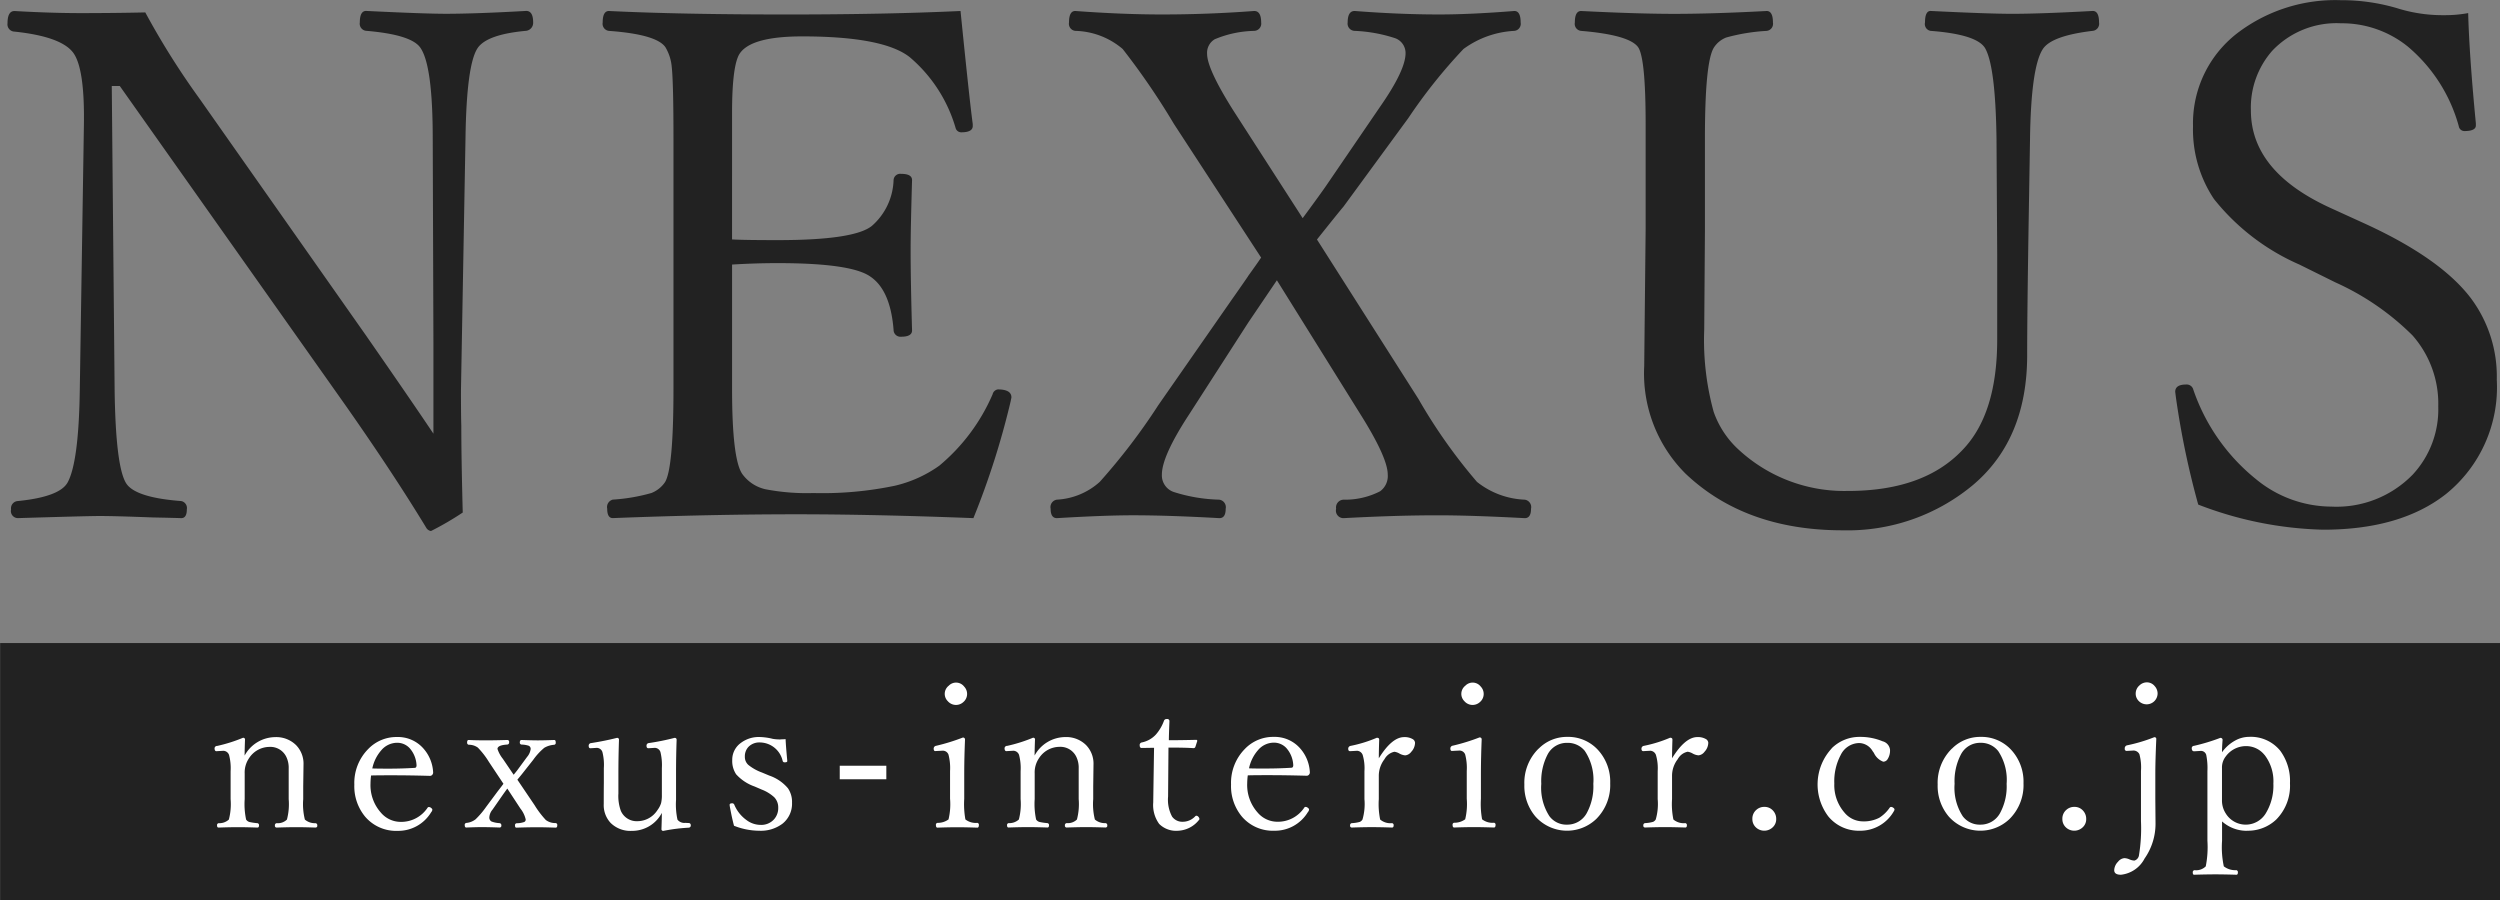<svg id="logo.svg" xmlns="http://www.w3.org/2000/svg" width="175" height="63" viewBox="0 0 175 63">
  <rect x="0" y="0" width="175" height="63" fill="#808080" stroke="none"/>
  <defs>
    <style>
      .cls-1 {
        fill: #222;
      }

      .cls-1, .cls-2 {
        fill-rule: evenodd;
      }

      .cls-2 {
        fill: #fff;
      }
    </style>
  </defs>
  <path id="NEXUS_" data-name="NEXUS " class="cls-1" d="M44.14,82.309q3.345,4.761,5.688,8.618a0.457,0.457,0,0,0,.342.244,21.229,21.229,0,0,0,2.222-1.294q-0.1-3.809-.1-6.055-0.025-.806-0.024-2.515l0.317-17.627q0.073-5.176.855-6.323,0.659-.952,3.393-1.2a0.564,0.564,0,0,0,.488-0.586q0-.806-0.488-0.806-3.565.2-5.615,0.2-1.514,0-5.591-.2-0.439,0-.44.806a0.5,0.5,0,0,0,.44.586q3.2,0.269,3.809,1.2,0.854,1.245.855,6.323l0.049,14.526v6.152q-1.587-2.368-4.761-6.934l-11.6-16.5a54.29,54.29,0,0,1-3.809-6.055q-2.149.049-4.541,0.049-2.027,0-4.614-.146-0.489,0-.488.855a0.508,0.508,0,0,0,.488.586q3.247,0.342,4.1,1.465,0.83,1.1.757,5.151L25.585,81.308q-0.073,5.054-.855,6.47-0.562,1-3.467,1.294a0.509,0.509,0,0,0-.488.586,0.493,0.493,0,0,0,.488.61q4.858-.147,5.713-0.147,1.1,0,3.711.1,1.294,0.025,2,.049,0.39,0,.391-0.61a0.5,0.5,0,0,0-.391-0.586q-3.223-.244-3.857-1.245-0.732-1.172-.806-6.519l-0.2-21.289h0.562Zm46.611-.244L90.8,81.82q0-.561-0.952-0.561a0.445,0.445,0,0,0-.366.342,13.386,13.386,0,0,1-3.735,5A8.8,8.8,0,0,1,82.646,88a24.748,24.748,0,0,1-5.713.513,15.2,15.2,0,0,1-3.369-.269,2.743,2.743,0,0,1-1.611-1.074q-0.708-1.049-.708-5.957V72.519q1.635-.1,3.2-0.1,5.176,0,6.494.952,1.392,0.952,1.611,3.711a0.483,0.483,0,0,0,.537.488q0.756,0,.757-0.439-0.1-3.516-.1-5.615,0-1.489.1-4.907,0-.439-0.757-0.439a0.466,0.466,0,0,0-.537.439,4.439,4.439,0,0,1-1.514,3.2q-1.221,1-6.592,1-2.344,0-3.2-.049V61.923q0-3.369.537-4.175,0.806-1.2,4.37-1.2,5.713,0,7.544,1.465a10.237,10.237,0,0,1,3.2,4.956,0.409,0.409,0,0,0,.391.293q0.806,0,.806-0.44V62.68q-0.22-1.611-.855-7.91-5.249.244-12.134,0.244-7.447,0-12.476-.244-0.44,0-.439.806a0.5,0.5,0,0,0,.439.586q3.344,0.244,3.955,1.147a3.23,3.23,0,0,1,.439,1.367q0.122,1.1.122,5V81.21q0,5.664-.61,6.567a2.078,2.078,0,0,1-.928.732,12.75,12.75,0,0,1-2.71.464,0.539,0.539,0,0,0-.391.635q0,0.659.391,0.659Q69.755,90,75.761,90q5.371,0,12.378.269a55.867,55.867,0,0,0,2.612-8.2h0Zm16.607-8.716q-0.708,1.025-1.123,1.611l-5.152,7.4a43.269,43.269,0,0,1-4.1,5.371,4.869,4.869,0,0,1-3,1.245,0.526,0.526,0,0,0-.439.635q0,0.659.439,0.659,3.345-.2,5.322-0.2,2.49,0,6.055.2,0.44,0,.439-0.659a0.531,0.531,0,0,0-.464-0.635,11.323,11.323,0,0,1-3.173-.537,1.225,1.225,0,0,1-.83-1.221q0-1.294,1.9-4.2l4.15-6.445,2-2.954,5.86,9.4q1.9,3.028,1.9,4.2a1.317,1.317,0,0,1-.537,1.172,5.368,5.368,0,0,1-2.564.586,0.543,0.543,0,0,0-.512.635,0.527,0.527,0,0,0,.512.659q3.711-.2,6.592-0.2,2.369,0,6.1.2,0.44,0,.439-0.659a0.525,0.525,0,0,0-.439-0.635,5.722,5.722,0,0,1-3.345-1.245,37.8,37.8,0,0,1-4.1-5.81l-7.1-11.157q1.635-2.051,1.855-2.3l4.541-6.2a36.857,36.857,0,0,1,3.858-4.834,6.582,6.582,0,0,1,3.564-1.27,0.5,0.5,0,0,0,.44-0.586q0-.806-0.44-0.806-3.076.244-5.273,0.244-2.734,0-5.908-.244-0.489,0-.489.806a0.509,0.509,0,0,0,.489.586,10.424,10.424,0,0,1,2.758.488,1.105,1.105,0,0,1,.806,1.074q0,1.2-1.807,3.784l-3.735,5.469q-0.366.537-1.66,2.295l-4.859-7.544q-1.83-2.905-1.831-3.955a1.1,1.1,0,0,1,.537-1.025,7.532,7.532,0,0,1,2.759-.586,0.509,0.509,0,0,0,.489-0.586q0-.806-0.489-0.806-3.247.244-6.469,0.244-2.735,0-6.055-.244-0.439,0-.439.806a0.5,0.5,0,0,0,.439.586,5.3,5.3,0,0,1,3.32,1.27,50.585,50.585,0,0,1,3.589,5.249l6.1,9.351q-0.294.44-.928,1.318h0ZM154.75,55.575a0.485,0.485,0,0,0,.391.586q3.222,0.244,3.809,1.2,0.732,1.245.805,6.323l0.049,8.13v5.957q0,5.225-2.441,7.739-2.71,2.856-8.008,2.856a10.893,10.893,0,0,1-7.666-2.905,6.483,6.483,0,0,1-1.734-2.637,18.953,18.953,0,0,1-.659-5.762l0.049-6.934V63.681q0-5.273.61-6.323a1.8,1.8,0,0,1,.879-0.732,13.348,13.348,0,0,1,2.832-.464,0.5,0.5,0,0,0,.44-0.586q0-.806-0.44-0.806-3.784.2-6.469,0.2-2.54,0-6.519-.2-0.44,0-.439.806a0.494,0.494,0,0,0,.439.586q3.49,0.293,4.028,1.2,0.489,0.879.489,5.322v7.349l-0.1,9.595A9.9,9.9,0,0,0,138,87.167q4.176,3.955,10.987,3.955a13.71,13.71,0,0,0,9.155-3.2q3.759-3.2,3.76-9.058,0-2.807.1-9.106l0.1-6.079q0.074-5,.9-6.25,0.61-.928,3.492-1.27a0.5,0.5,0,0,0,.439-0.586q0-.806-0.439-0.806-3.663.2-5.64,0.2-1.637,0-5.713-.2-0.391,0-.391.806h0Zm36.358-.513a10.6,10.6,0,0,1-3.15-.439,13.675,13.675,0,0,0-4.1-.61,11.309,11.309,0,0,0-7.1,2.2,7.966,7.966,0,0,0-3.247,6.616,8.769,8.769,0,0,0,1.465,5.1,15.642,15.642,0,0,0,5.982,4.59l2.514,1.245a18.263,18.263,0,0,1,5.4,3.711,7.217,7.217,0,0,1,1.806,4.98,6.7,6.7,0,0,1-1.782,4.761,7.44,7.44,0,0,1-5.713,2.246,8.337,8.337,0,0,1-5.273-1.929,13.741,13.741,0,0,1-4.4-6.323,0.476,0.476,0,0,0-.488-0.293q-0.757,0-.757.513l0.049,0.391a58.806,58.806,0,0,0,1.562,7.5,25.869,25.869,0,0,0,8.741,1.758q5.419,0,8.593-2.49a9.6,9.6,0,0,0,3.565-8.008,9.151,9.151,0,0,0-1.782-5.664q-2.1-2.807-7.422-5.249l-2.515-1.147q-5.493-2.539-5.493-6.787a6.018,6.018,0,0,1,1.489-4.175,6.183,6.183,0,0,1,4.81-1.929,7.346,7.346,0,0,1,4.663,1.611,11.118,11.118,0,0,1,3.589,5.591,0.4,0.4,0,0,0,.39.342q0.806,0,.806-0.391V62.631q-0.464-4.809-.537-7.715a8.752,8.752,0,0,1-1.66.146h0Z" transform="translate(-20 -54)"/>
  <path id="長方形_61" data-name="長方形 61" class="cls-1" d="M20.01,99.014h175v18h-175v-18Z" transform="translate(-20 -54)"/>
  <path id="nexus-interior.co.jp" class="cls-2" d="M37.153,105.77a0.122,0.122,0,0,0-.15-0.123,10.555,10.555,0,0,1-1.8.568,0.177,0.177,0,0,0-.184.157c0,0.141.043,0.212,0.13,0.212l0.485-.028a0.432,0.432,0,0,1,.4.294,3.635,3.635,0,0,1,.109,1.135v1.955a4.251,4.251,0,0,1-.123,1.429,0.98,0.98,0,0,1-.718.253,0.136,0.136,0,0,0-.109.157c0,0.1.036,0.151,0.109,0.151q0.841-.029,1.4-0.028,0.479,0,1.319.028c0.073,0,.109-0.051.109-0.151a0.136,0.136,0,0,0-.109-0.157,4.051,4.051,0,0,1-.561-0.082,0.425,0.425,0,0,1-.232-0.171,5.16,5.16,0,0,1-.1-1.429v-1.791a1.773,1.773,0,0,1,.308-1.08,1.715,1.715,0,0,1,1.415-.786,1.238,1.238,0,0,1,1.2.718,1.758,1.758,0,0,1,.157.8v2.139a4.208,4.208,0,0,1-.123,1.429,0.91,0.91,0,0,1-.718.253,0.139,0.139,0,0,0-.123.157,0.123,0.123,0,0,0,.123.151q0.868-.029,1.4-0.028,0.506,0,1.319.028a0.123,0.123,0,0,0,.123-0.151,0.139,0.139,0,0,0-.123-0.157,1.056,1.056,0,0,1-.745-0.253,4.441,4.441,0,0,1-.116-1.429v-0.882l0.021-1.538a1.858,1.858,0,0,0-.513-1.353,1.971,1.971,0,0,0-1.477-.568,2.462,2.462,0,0,0-2.133,1.292c0-.246.009-0.619,0.027-1.121h0Zm10.2,2.5q1.34,0,2.755.041a0.2,0.2,0,0,0,.144-0.068,0.23,0.23,0,0,0,.068-0.171,2.71,2.71,0,0,0-.684-1.681,2.371,2.371,0,0,0-1.839-.8,2.742,2.742,0,0,0-2.023.841,3.376,3.376,0,0,0-.971,2.495,3.331,3.331,0,0,0,.759,2.242,2.847,2.847,0,0,0,2.269.991,2.69,2.69,0,0,0,2.352-1.306,0.3,0.3,0,0,0,.082-0.177,0.148,0.148,0,0,0-.075-0.11,0.245,0.245,0,0,0-.164-0.075,0.106,0.106,0,0,0-.1.055,2.214,2.214,0,0,1-1.907.984,1.818,1.818,0,0,1-1.353-.642,2.888,2.888,0,0,1-.731-2.038,4.657,4.657,0,0,1,.041-0.567q0.437-.013,1.374-0.014h0Zm-0.663-1.75a1.461,1.461,0,0,1,1.108-.526,1.184,1.184,0,0,1,.882.383,1.939,1.939,0,0,1,.478,1.189c0,0.123-.046.185-0.137,0.185q-0.861.054-1.812,0.055-0.738,0-1.148-.014a2.788,2.788,0,0,1,.629-1.272h0Zm9.74,4.081a1.91,1.91,0,0,1,.369.759,0.186,0.186,0,0,1-.1.178,1.6,1.6,0,0,1-.547.089,0.14,0.14,0,0,0-.1.171c0,0.091.032,0.137,0.1,0.137q0.9-.029,1.483-0.028,0.451,0,1.265.028,0.109,0,.109-0.171a0.133,0.133,0,0,0-.109-0.151,1.083,1.083,0,0,1-.691-0.212,6.5,6.5,0,0,1-.793-1.046l-1.2-1.777c0.233-.282.367-0.447,0.4-0.492l0.711-.9a4.379,4.379,0,0,1,.773-0.84,1.6,1.6,0,0,1,.7-0.212,0.135,0.135,0,0,0,.1-0.164q0-.171-0.1-0.171-0.725.027-1.162,0.027-0.369,0-1.128-.027-0.123,0-.123.171a0.132,0.132,0,0,0,.13.15,1.76,1.76,0,0,1,.492.082,0.237,0.237,0,0,1,.137.239,1.069,1.069,0,0,1-.253.547l-0.629.855q-0.068.1-.308,0.389L55.2,107.117a2.2,2.2,0,0,1-.376-0.69q0-.267.684-0.308a0.14,0.14,0,0,0,.13-0.164,0.126,0.126,0,0,0-.123-0.157q-0.875.027-1.47,0.027-0.773,0-1.237-.027-0.11,0-.109.171a0.141,0.141,0,0,0,.109.164,1.057,1.057,0,0,1,.642.2,5.65,5.65,0,0,1,.773,1l1.018,1.531c-0.077.109-.212,0.285-0.4,0.526l-0.814,1.094a5.9,5.9,0,0,1-.738.868,1.231,1.231,0,0,1-.649.253,0.132,0.132,0,0,0-.109.151q0,0.171.109,0.171,0.7-.029,1.107-0.028,0.465,0,1.224.028a0.123,0.123,0,0,0,.123-0.151,0.141,0.141,0,0,0-.13-0.157,1.819,1.819,0,0,1-.561-0.116,0.312,0.312,0,0,1-.15-0.3,0.931,0.931,0,0,1,.226-0.533l0.684-.985q0.123-.177.349-0.485Zm11.8,1.334a0.148,0.148,0,0,0,.123-0.171,0.138,0.138,0,0,0-.13-0.151l-0.253-.013a0.6,0.6,0,0,1-.547-0.226,5.05,5.05,0,0,1-.1-1.388v-1.845q0-1.224.041-2.352a0.127,0.127,0,0,0-.15-0.137,16.627,16.627,0,0,1-1.8.363,0.173,0.173,0,0,0-.157.191q0,0.171.13,0.171l0.444-.027a0.422,0.422,0,0,1,.4.293,3.87,3.87,0,0,1,.1,1.122v1.873a2.386,2.386,0,0,1-.055.581,1.609,1.609,0,0,1-.253.485,1.672,1.672,0,0,1-1.388.779,1.207,1.207,0,0,1-1.176-.724,3.067,3.067,0,0,1-.171-1.217v-1.4q0-1.156.041-2.366a0.122,0.122,0,0,0-.15-0.123q-0.841.213-1.8,0.363a0.178,0.178,0,0,0-.171.191q0,0.171.123,0.171l0.438-.027a0.418,0.418,0,0,1,.4.293,3.625,3.625,0,0,1,.1,1.122v1.032q-0.007.532-.007,1.483a1.818,1.818,0,0,0,.485,1.326,1.964,1.964,0,0,0,1.477.554,2.348,2.348,0,0,0,2.105-1.258q0,0.376-.027,1.128a0.118,0.118,0,0,0,.137.13,12.289,12.289,0,0,1,1.8-.225h0Zm6.411-6.173a3.331,3.331,0,0,1-.54-0.041,4.18,4.18,0,0,0-.93-0.13,2.074,2.074,0,0,0-1.306.41,1.447,1.447,0,0,0-.608,1.2,1.674,1.674,0,0,0,.273,1,3.148,3.148,0,0,0,1.292.854l0.492,0.212a2.785,2.785,0,0,1,.882.54,1.02,1.02,0,0,1,.28.732,1.168,1.168,0,0,1-.3.82,1.2,1.2,0,0,1-.943.383,1.654,1.654,0,0,1-.984-0.342,2.5,2.5,0,0,1-.855-1.087,0.154,0.154,0,0,0-.15-0.082c-0.114,0-.171.039-0.171,0.116l0.014,0.11q0.157,0.848.294,1.346a4.826,4.826,0,0,0,1.764.349,2.528,2.528,0,0,0,1.627-.492,1.787,1.787,0,0,0,.67-1.47,1.685,1.685,0,0,0-.287-1.012,2.953,2.953,0,0,0-1.306-.888l-0.506-.212a3.312,3.312,0,0,1-.957-0.533,0.746,0.746,0,0,1-.246-0.575,0.962,0.962,0,0,1,.253-0.69,1.059,1.059,0,0,1,.814-0.308,1.652,1.652,0,0,1,1.579,1.292,0.133,0.133,0,0,0,.137.1c0.123,0,.185-0.027.185-0.082V107.24q-0.1-1.053-.116-1.5c-0.128.009-.244,0.014-0.349,0.014h0Zm4.141,1.839v0.95h3.261V107.6H78.784Zm7.723,2.317a4.571,4.571,0,0,1-.109,1.442,1.267,1.267,0,0,1-.773.24,0.131,0.131,0,0,0-.109.15c0,0.123.036,0.185,0.109,0.185q0.813-.029,1.429-0.028,0.519,0,1.36.028c0.073,0,.109-0.062.109-0.185a0.131,0.131,0,0,0-.109-0.15,1.174,1.174,0,0,1-.834-0.24,6.036,6.036,0,0,1-.082-1.442v-1.75q0-1.074.055-2.406a0.132,0.132,0,0,0-.164-0.13,13.79,13.79,0,0,1-1.859.574,0.2,0.2,0,0,0-.171.185c0,0.123.037,0.184,0.109,0.184l0.519-.027a0.421,0.421,0,0,1,.41.28,3.7,3.7,0,0,1,.109,1.142v1.948ZM86.412,102a0.72,0.72,0,0,0-.062,1.087,0.756,0.756,0,0,0,1.08.061,0.747,0.747,0,0,0,.055-1.094A0.711,0.711,0,0,0,86.412,102h0Zm6.042,3.766a0.122,0.122,0,0,0-.15-0.123,10.558,10.558,0,0,1-1.8.568,0.177,0.177,0,0,0-.185.157c0,0.141.043,0.212,0.13,0.212l0.485-.028a0.432,0.432,0,0,1,.4.294,3.632,3.632,0,0,1,.109,1.135v1.955a4.255,4.255,0,0,1-.123,1.429,0.98,0.98,0,0,1-.718.253,0.136,0.136,0,0,0-.109.157c0,0.1.036,0.151,0.109,0.151q0.841-.029,1.4-0.028,0.478,0,1.319.028c0.073,0,.109-0.051.109-0.151a0.136,0.136,0,0,0-.109-0.157,4.054,4.054,0,0,1-.561-0.082,0.425,0.425,0,0,1-.232-0.171,5.16,5.16,0,0,1-.1-1.429v-1.791a1.774,1.774,0,0,1,.308-1.08,1.715,1.715,0,0,1,1.415-.786,1.238,1.238,0,0,1,1.2.718,1.757,1.757,0,0,1,.157.8v2.139a4.212,4.212,0,0,1-.123,1.429,0.91,0.91,0,0,1-.718.253,0.139,0.139,0,0,0-.123.157,0.123,0.123,0,0,0,.123.151q0.868-.029,1.4-0.028,0.506,0,1.319.028a0.123,0.123,0,0,0,.123-0.151,0.139,0.139,0,0,0-.123-0.157,1.057,1.057,0,0,1-.745-0.253,4.443,4.443,0,0,1-.116-1.429v-0.882l0.02-1.538a1.858,1.858,0,0,0-.513-1.353,1.97,1.97,0,0,0-1.477-.568,2.462,2.462,0,0,0-2.133,1.292c0-.246.009-0.619,0.027-1.121h0Zm8.3,2.509-0.028,1.9a2.242,2.242,0,0,0,.417,1.5,1.683,1.683,0,0,0,1.306.478,1.973,1.973,0,0,0,1.47-.745,0.119,0.119,0,0,0,.041-0.082,0.227,0.227,0,0,0-.062-0.137,0.206,0.206,0,0,0-.15-0.089,0.119,0.119,0,0,0-.082.041,1.2,1.2,0,0,1-.882.383,0.877,0.877,0,0,1-.738-0.362,2.506,2.506,0,0,1-.28-1.4l0.027-3.432q1.244,0,1.75.041a0.134,0.134,0,0,0,.137-0.1l0.129-.4a0.072,0.072,0,0,0-.082-0.082q-1.12.027-1.907,0.027,0-.315.041-1.34a0.147,0.147,0,0,0-.184-0.143,0.189,0.189,0,0,0-.2.123,3.021,3.021,0,0,1-.561.957,1.83,1.83,0,0,1-1,.56,0.178,0.178,0,0,0-.137.2c0,0.123.046,0.185,0.137,0.185l0.868-.014Zm7.969-.014q1.34,0,2.755.041a0.2,0.2,0,0,0,.144-0.068,0.232,0.232,0,0,0,.068-0.171,2.714,2.714,0,0,0-.684-1.681,2.37,2.37,0,0,0-1.839-.8,2.741,2.741,0,0,0-2.023.841,3.377,3.377,0,0,0-.971,2.495,3.331,3.331,0,0,0,.759,2.242,2.847,2.847,0,0,0,2.27.991,2.691,2.691,0,0,0,2.351-1.306,0.3,0.3,0,0,0,.082-0.177,0.148,0.148,0,0,0-.075-0.11,0.245,0.245,0,0,0-.164-0.075,0.107,0.107,0,0,0-.1.055,2.214,2.214,0,0,1-1.907.984,1.816,1.816,0,0,1-1.353-.642,2.887,2.887,0,0,1-.732-2.038,4.739,4.739,0,0,1,.041-0.567q0.438-.013,1.374-0.014h0Zm-0.663-1.75a1.46,1.46,0,0,1,1.107-.526,1.183,1.183,0,0,1,.882.383,1.938,1.938,0,0,1,.479,1.189c0,0.123-.046.185-0.137,0.185q-0.861.054-1.811,0.055c-0.493,0-.875,0-1.149-0.014a2.789,2.789,0,0,1,.629-1.272h0Zm8.482-.745c0-.082-0.055-0.123-0.164-0.123a9.231,9.231,0,0,1-1.832.568,0.2,0.2,0,0,0-.171.2c0,0.114.043,0.171,0.13,0.171l0.5-.028a0.445,0.445,0,0,1,.383.294,3.281,3.281,0,0,1,.123,1.135v1.955a3.882,3.882,0,0,1-.137,1.429,0.422,0.422,0,0,1-.184.164,2.409,2.409,0,0,1-.561.089,0.139,0.139,0,0,0-.123.157,0.123,0.123,0,0,0,.123.151q0.841-.029,1.429-0.028,0.546,0,1.387.028c0.073,0,.11-0.051.11-0.151a0.137,0.137,0,0,0-.11-0.157,1.11,1.11,0,0,1-.834-0.253,5.366,5.366,0,0,1-.095-1.429v-1.62a1.906,1.906,0,0,1,.4-1.176,1.032,1.032,0,0,1,.69-0.519,0.956,0.956,0,0,1,.363.13,0.994,0.994,0,0,0,.4.123,0.6,0.6,0,0,0,.417-0.246,0.949,0.949,0,0,0,.267-0.636,0.327,0.327,0,0,0-.185-0.267,1.121,1.121,0,0,0-.574-0.13q-0.861,0-1.777,1.484,0-.5.027-1.313h0Zm6.131,4.143a4.554,4.554,0,0,1-.11,1.442,1.264,1.264,0,0,1-.772.24,0.131,0.131,0,0,0-.11.15c0,0.123.037,0.185,0.11,0.185q0.813-.029,1.428-0.028,0.52,0,1.361.028c0.073,0,.109-0.062.109-0.185a0.131,0.131,0,0,0-.109-0.15,1.173,1.173,0,0,1-.834-0.24,6.018,6.018,0,0,1-.082-1.442v-1.75q0-1.074.054-2.406a0.132,0.132,0,0,0-.164-0.13,13.738,13.738,0,0,1-1.859.574,0.2,0.2,0,0,0-.171.185c0,0.123.037,0.184,0.109,0.184l0.52-.027a0.421,0.421,0,0,1,.41.28,3.691,3.691,0,0,1,.11,1.142v1.948Zm-0.1-7.909a0.721,0.721,0,0,0-.062,1.087,0.756,0.756,0,0,0,1.08.061,0.747,0.747,0,0,0,.055-1.094,0.711,0.711,0,0,0-1.073-.054h0Zm5.132,4.4a3.356,3.356,0,0,0-1,2.516,3.312,3.312,0,0,0,.766,2.228,2.958,2.958,0,0,0,4.266.185,3.347,3.347,0,0,0,.977-2.5,3.285,3.285,0,0,0-.793-2.263,2.829,2.829,0,0,0-2.221-.984,2.767,2.767,0,0,0-1.99.82h0Zm3.24,0.178a3.638,3.638,0,0,1,.588,2.29,3.908,3.908,0,0,1-.458,2.044,1.545,1.545,0,0,1-1.38.813,1.481,1.481,0,0,1-1.238-.594,3.666,3.666,0,0,1-.567-2.263,4.049,4.049,0,0,1,.444-2.058A1.511,1.511,0,0,1,129.7,106a1.53,1.53,0,0,1,1.25.581h0Zm6.124-.814c0-.082-0.055-0.123-0.164-0.123a9.231,9.231,0,0,1-1.832.568,0.2,0.2,0,0,0-.171.2c0,0.114.043,0.171,0.13,0.171l0.5-.028a0.444,0.444,0,0,1,.383.294,3.281,3.281,0,0,1,.123,1.135v1.955a3.882,3.882,0,0,1-.137,1.429,0.422,0.422,0,0,1-.184.164,2.409,2.409,0,0,1-.561.089,0.139,0.139,0,0,0-.123.157,0.123,0.123,0,0,0,.123.151q0.841-.029,1.429-0.028,0.546,0,1.387.028c0.073,0,.11-0.051.11-0.151a0.137,0.137,0,0,0-.11-0.157,1.11,1.11,0,0,1-.834-0.253,5.366,5.366,0,0,1-.095-1.429v-1.62a1.906,1.906,0,0,1,.4-1.176,1.031,1.031,0,0,1,.691-0.519,0.959,0.959,0,0,1,.362.13,0.994,0.994,0,0,0,.4.123,0.6,0.6,0,0,0,.417-0.246,0.949,0.949,0,0,0,.267-0.636,0.327,0.327,0,0,0-.185-0.267,1.121,1.121,0,0,0-.574-0.13q-0.861,0-1.777,1.484,0-.5.027-1.313h0Zm5.871,4.929a0.814,0.814,0,0,0-.274.643,0.784,0.784,0,0,0,.212.546,0.853,0.853,0,0,0,1.183.055,0.765,0.765,0,0,0,.273-0.6,0.841,0.841,0,0,0-.218-0.588,0.783,0.783,0,0,0-.609-0.267,0.813,0.813,0,0,0-.567.212h0Zm5.276-4.3a3.711,3.711,0,0,0-.233,4.758,2.754,2.754,0,0,0,2.2,1,2.7,2.7,0,0,0,2.406-1.4,0.276,0.276,0,0,0,.027-0.082,0.152,0.152,0,0,0-.075-0.117,0.276,0.276,0,0,0-.178-0.068,0.145,0.145,0,0,0-.095.068,2.517,2.517,0,0,1-.718.691,2.351,2.351,0,0,1-1.169.253,1.679,1.679,0,0,1-1.279-.629,2.925,2.925,0,0,1-.7-2.024,3.927,3.927,0,0,1,.445-1.989,1.464,1.464,0,0,1,1.3-.841,1.115,1.115,0,0,1,.937.568l0.089,0.123a1.168,1.168,0,0,0,.656.615,0.36,0.36,0,0,0,.307-0.184,1.106,1.106,0,0,0,.165-0.657,0.691,0.691,0,0,0-.52-0.588,4.034,4.034,0,0,0-1.579-.307,2.758,2.758,0,0,0-2,.813h0Zm8.42,0.007a3.356,3.356,0,0,0-1,2.516,3.312,3.312,0,0,0,.766,2.228,2.958,2.958,0,0,0,4.266.185,3.347,3.347,0,0,0,.977-2.5,3.285,3.285,0,0,0-.793-2.263,2.829,2.829,0,0,0-2.221-.984,2.767,2.767,0,0,0-1.99.82h0Zm3.241,0.178a3.644,3.644,0,0,1,.587,2.29,3.908,3.908,0,0,1-.458,2.044,1.545,1.545,0,0,1-1.38.813,1.482,1.482,0,0,1-1.238-.594,3.666,3.666,0,0,1-.567-2.263,4.049,4.049,0,0,1,.444-2.058,1.511,1.511,0,0,1,1.361-.813,1.533,1.533,0,0,1,1.251.581h0Zm4.763,4.115a0.814,0.814,0,0,0-.274.643,0.784,0.784,0,0,0,.212.546,0.853,0.853,0,0,0,1.183.055,0.765,0.765,0,0,0,.273-0.6,0.841,0.841,0,0,0-.218-0.588,0.783,0.783,0,0,0-.609-0.267,0.813,0.813,0,0,0-.567.212h0Zm6.233-.772v-1.778q0-.867.068-2.42a0.12,0.12,0,0,0-.15-0.116,11.21,11.21,0,0,1-1.873.561,0.213,0.213,0,0,0-.185.239,0.133,0.133,0,0,0,.144.157l0.471-.027a0.468,0.468,0,0,1,.411.26,3.5,3.5,0,0,1,.109,1.168v3.514a11.6,11.6,0,0,1-.137,2.372,0.456,0.456,0,0,1-.321.39,0.958,0.958,0,0,1-.342-0.082,0.935,0.935,0,0,0-.362-0.089,0.635,0.635,0,0,0-.444.253,0.882,0.882,0,0,0-.267.588q0,0.321.472,0.321a2.121,2.121,0,0,0,1.654-1.135,4.252,4.252,0,0,0,.766-2.447Zm-1.108-7.944a0.748,0.748,0,0,0-.266.574,0.716,0.716,0,0,0,.2.506,0.779,0.779,0,0,0,.581.246,0.767,0.767,0,0,0,.752-0.752,0.764,0.764,0,0,0-.2-0.519,0.7,0.7,0,0,0-.547-0.267,0.74,0.74,0,0,0-.52.212h0Zm7.512,10.172a2.868,2.868,0,0,0,2.057-.779,3.352,3.352,0,0,0,.964-2.543,3.562,3.562,0,0,0-.683-2.277,2.648,2.648,0,0,0-2.188-.97,2.023,2.023,0,0,0-.943.246,2.747,2.747,0,0,0-.944.834q0-.349.041-0.868a0.138,0.138,0,0,0-.17-0.137,13.514,13.514,0,0,1-1.832.554,0.163,0.163,0,0,0-.158.157q0,0.225.171,0.225l0.445-.027a0.384,0.384,0,0,1,.4.28,4.664,4.664,0,0,1,.082,1.135v4.874a6.913,6.913,0,0,1-.116,1.791,0.942,0.942,0,0,1-.779.267,0.14,0.14,0,0,0-.13.164c0,0.105.031,0.157,0.095,0.157q0.876-.027,1.5-0.027,0.561,0,1.463.027c0.064,0,.1-0.052.1-0.157a0.141,0.141,0,0,0-.11-0.164,1.3,1.3,0,0,1-.875-0.267,6.419,6.419,0,0,1-.123-1.791V111.5a2.6,2.6,0,0,0,1.737.656h0Zm1.237-5.311a3.011,3.011,0,0,1,.622,2.016,3.717,3.717,0,0,1-.5,2.024,1.64,1.64,0,0,1-2.844.047,1.665,1.665,0,0,1-.253-0.936V107.76a1.248,1.248,0,0,1,.267-0.814,1.751,1.751,0,0,1,1.415-.718,1.636,1.636,0,0,1,1.292.616h0Z" transform="translate(-20 -54)"/>
</svg>
